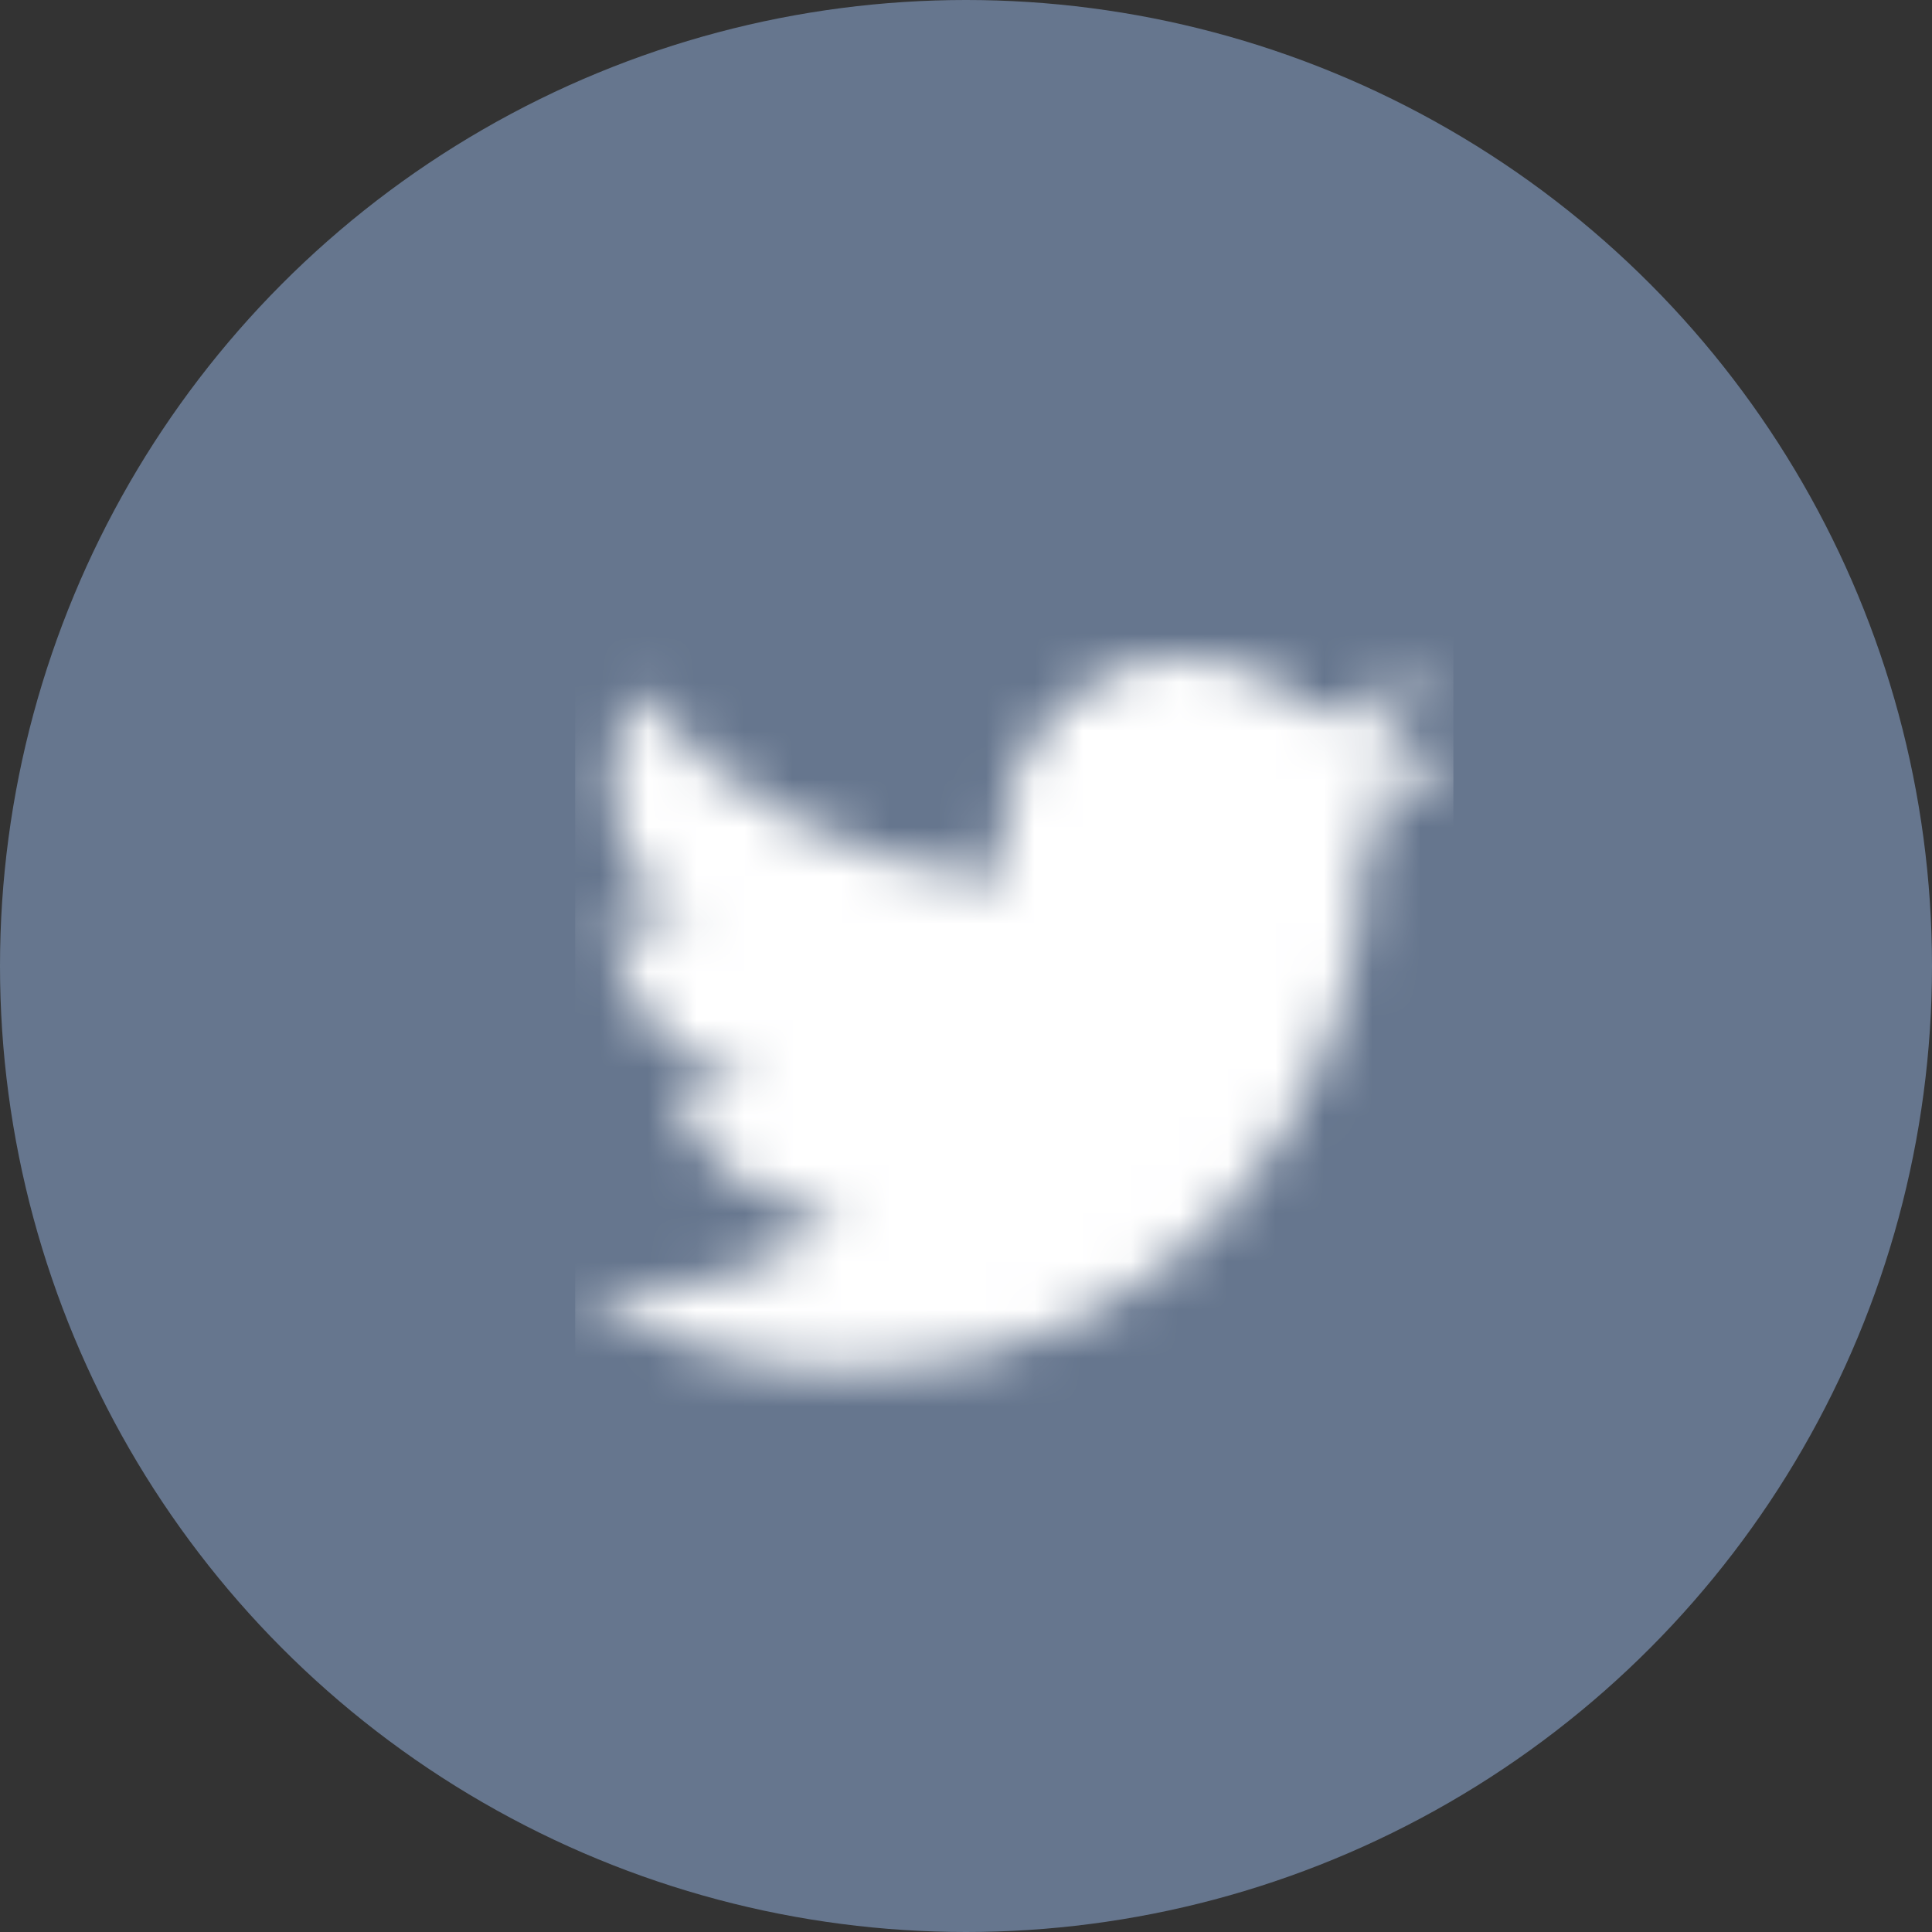 <?xml version="1.0" encoding="UTF-8"?> <svg xmlns="http://www.w3.org/2000/svg" xmlns:xlink="http://www.w3.org/1999/xlink" width="40px" height="40px" viewBox="0 0 40 40" version="1.1"><rect x="0" y="0" width="40" height="40" fill="#333333" stroke="none"/><title>Group 3</title><defs><path d="M16.313,3.68 C16.324,3.842 16.324,4.003 16.324,4.165 C16.324,9.091 12.575,14.767 5.722,14.767 C3.611,14.767 1.65,14.155 0,13.094 C0.3,13.129 0.588,13.14 0.9,13.14 C2.642,13.14 4.245,12.552 5.526,11.548 C3.888,11.514 2.515,10.441 2.042,8.964 C2.273,8.999 2.503,9.022 2.746,9.022 C3.08,9.022 3.415,8.975 3.726,8.895 C2.019,8.549 0.738,7.049 0.738,5.238 L0.738,5.192 C1.234,5.468 1.811,5.641 2.423,5.664 C1.419,4.995 0.761,3.853 0.761,2.561 C0.761,1.869 0.946,1.234 1.269,0.681 C3.103,2.942 5.861,4.419 8.952,4.58 C8.895,4.303 8.86,4.015 8.86,3.726 C8.86,1.673 10.521,1.77635684e-15 12.586,1.77635684e-15 C13.659,1.77635684e-15 14.628,0.45 15.309,1.177 C16.151,1.015 16.959,0.704 17.674,0.277 C17.397,1.142 16.809,1.869 16.036,2.33 C16.786,2.25 17.513,2.042 18.182,1.754 C17.674,2.492 17.04,3.149 16.313,3.68 Z" id="path-1"></path></defs><g id="Resource-Center-Thank-You-page" stroke="none" stroke-width="1" fill="none" fill-rule="evenodd"><g id="RC-Thank-You" transform="translate(-984, -708)"><g id="Group-3" transform="translate(984, 708)"><circle id="Oval-Copy-2" fill="#66768E" cx="20" cy="20" r="20"></circle><g id="Brands/facebook-f-Copy-2" transform="translate(11.909, 13.617)"><mask id="mask-2" fill="white"><use xlink:href="#path-1"></use></mask><g id="Mask"></g><g id="🎨-color" mask="url(#mask-2)" fill="#FFFFFF"><g transform="translate(0, -1.707)" id="Black"><rect x="0" y="0" width="18.182" height="18.182"></rect></g></g></g></g></g></g></svg> 